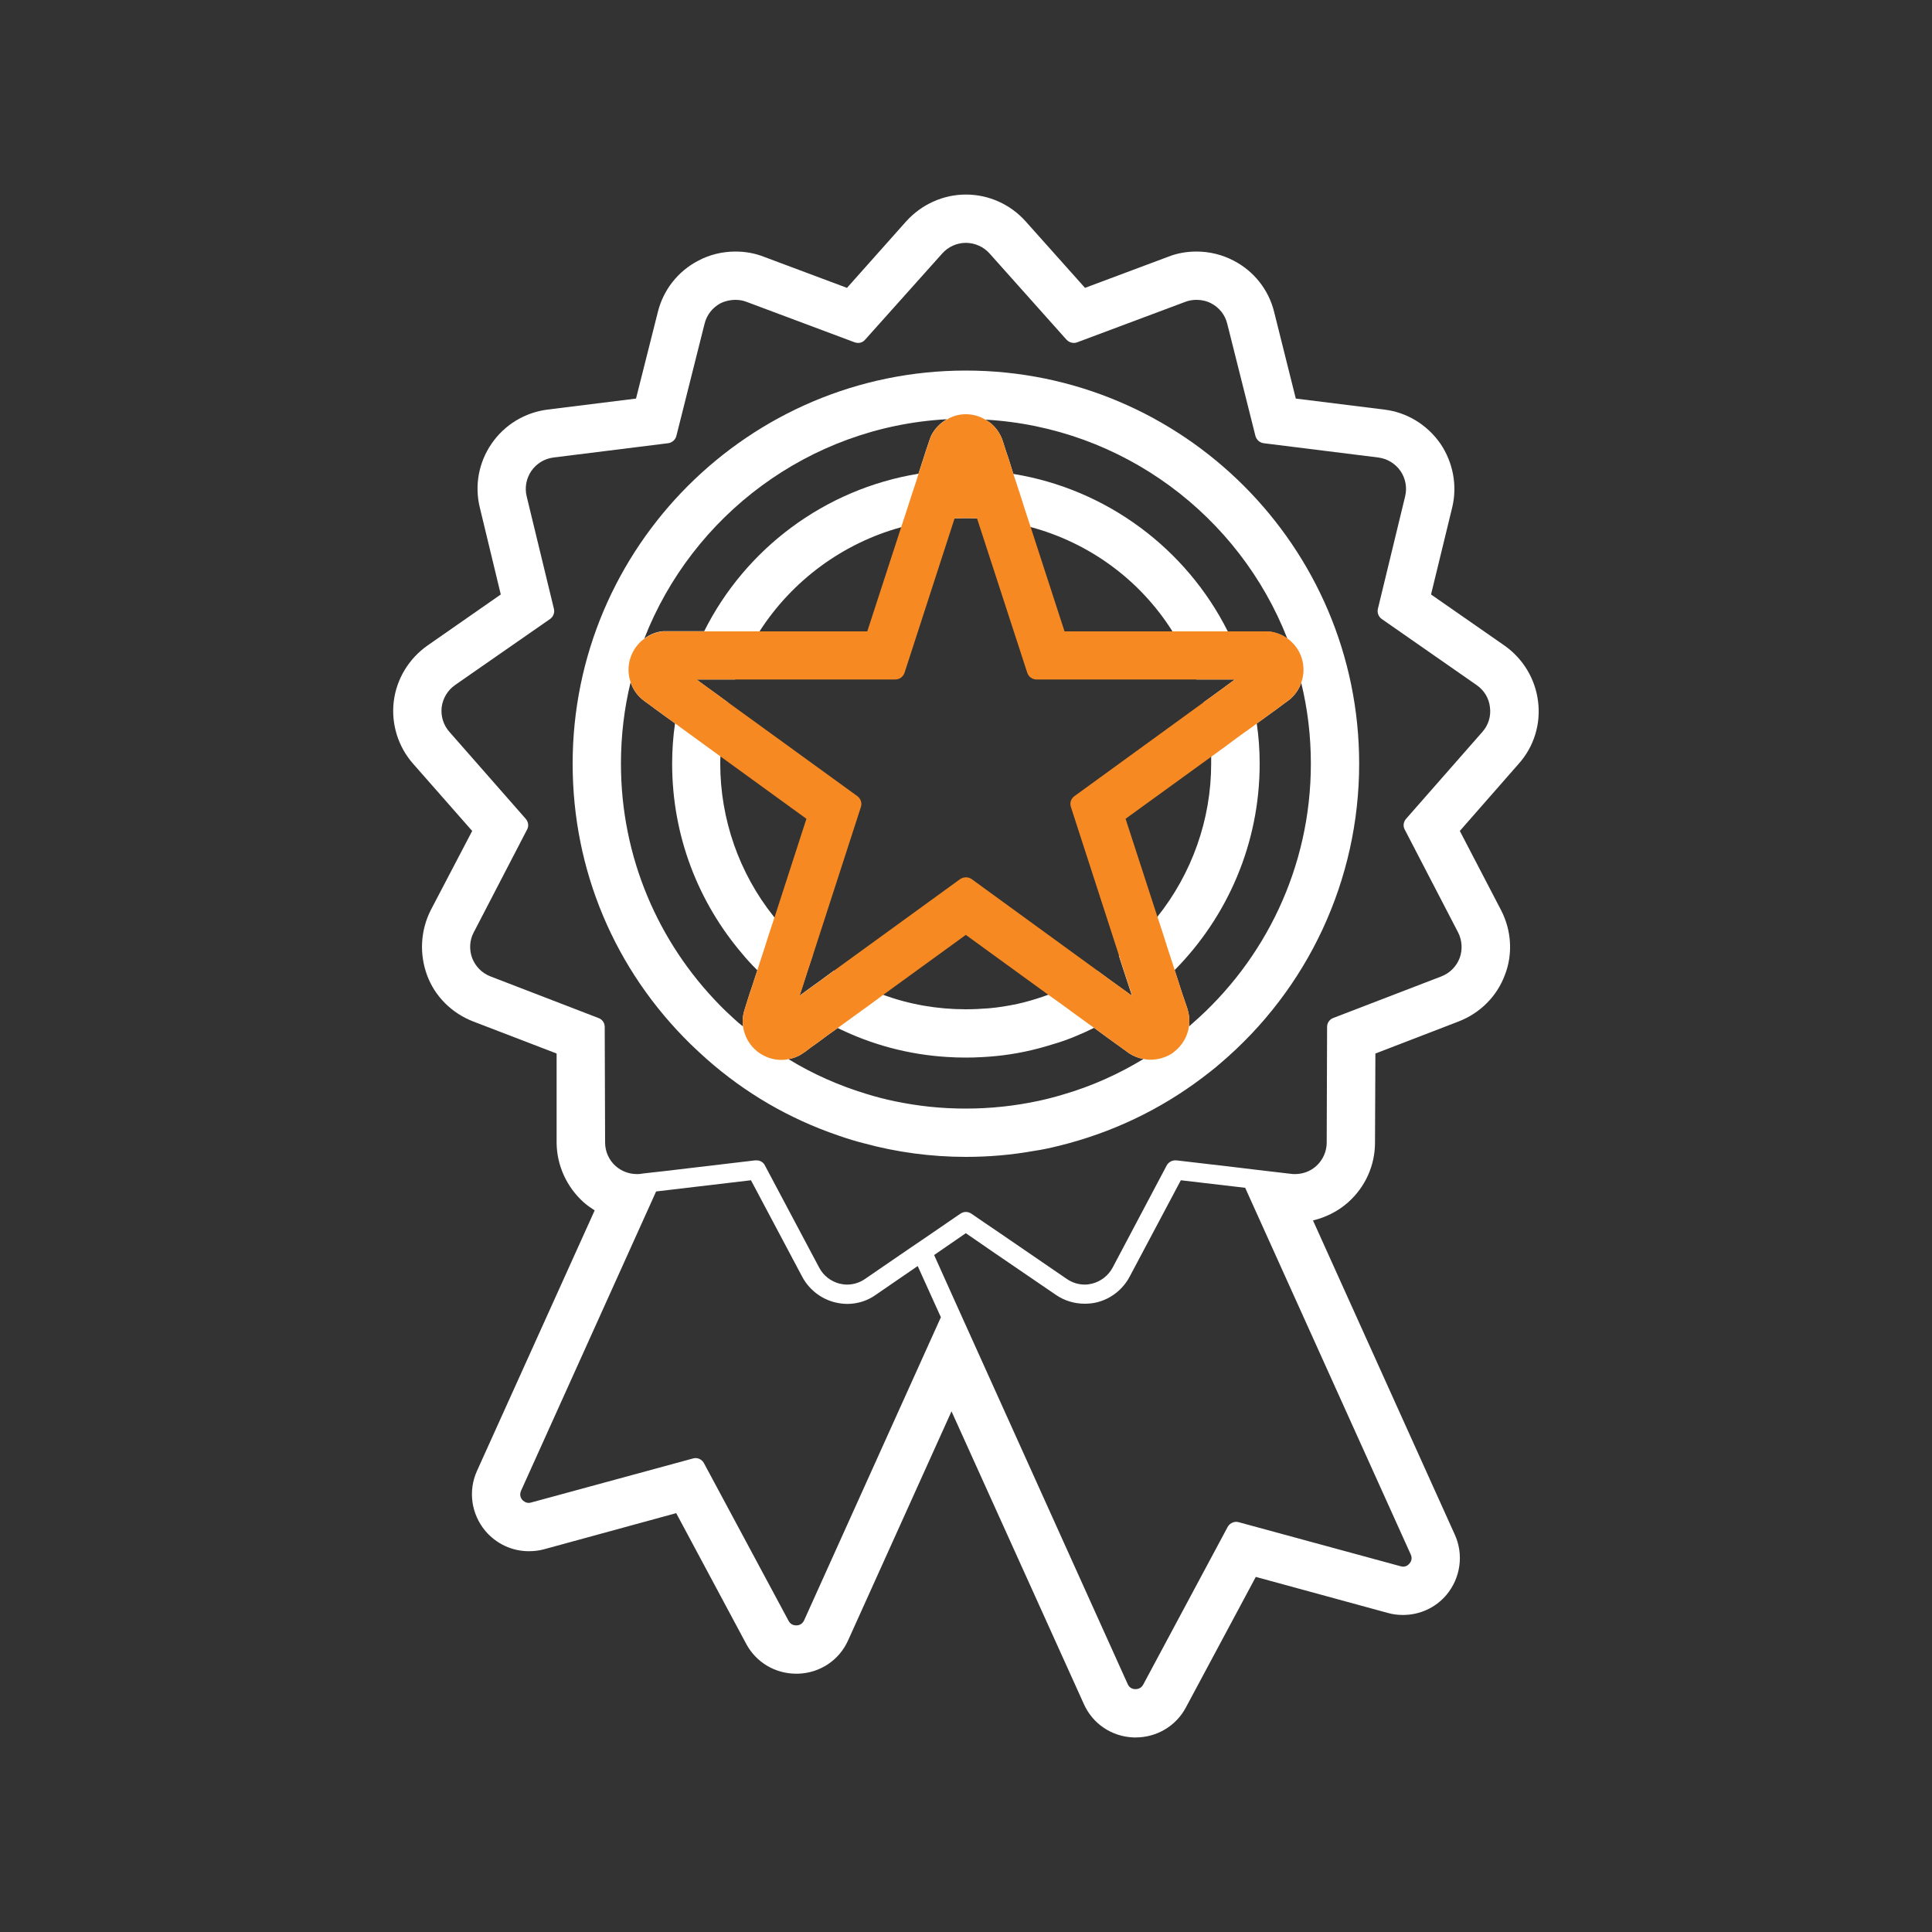<?xml version="1.0" encoding="UTF-8"?> <svg xmlns="http://www.w3.org/2000/svg" id="Layer_1" data-name="Layer 1" viewBox="0 0 100 100"><rect x="0" y="0" width="100" height="100" fill="#333333" stroke="none"/><defs><style> .cls-1 { fill: #fff; } .cls-2 { fill: #f68922; } </style></defs><path class="cls-1" d="M79.61,36.31c-.14-1.16-.77-2.21-1.73-2.89l-3.81-2.65,1.09-4.48c.28-1.13.06-2.34-.6-3.32-.69-.99-1.74-1.63-2.91-1.77l-4.58-.57-1.12-4.48c-.28-1.15-1.05-2.12-2.1-2.66-.59-.31-1.25-.47-1.92-.47-.49,0-.98.08-1.44.26l-4.33,1.62-3.08-3.45c-.78-.87-1.9-1.38-3.08-1.38h-.01c-1.17,0-2.29.51-3.08,1.38l-3.07,3.45-4.33-1.62c-.47-.18-.95-.26-1.44-.26-.68,0-1.35.16-1.94.48-1.04.54-1.8,1.51-2.08,2.65l-1.13,4.48-4.58.57c-1.18.15-2.23.79-2.9,1.77-.66.96-.89,2.17-.6,3.32l1.08,4.48-3.79,2.64c-.97.68-1.61,1.74-1.75,2.9-.14,1.17.23,2.35,1.01,3.23l3.05,3.47-2.14,4.09c-.54,1.06-.6,2.29-.19,3.39.4,1.08,1.27,1.95,2.38,2.38l4.32,1.66v4.62c.01,1.17.52,2.29,1.4,3.08.18.16.37.29.57.42l-6.09,13.48c-.47,1.04-.3,2.23.43,3.11.58.68,1.4,1.05,2.25,1.05.27,0,.53-.03.79-.1l6.84-1.87,3.62,6.76c.51.96,1.5,1.55,2.59,1.55h.11c1.13-.04,2.12-.7,2.58-1.73l5.35-11.85,6.85,15.15c.46,1.03,1.45,1.69,2.58,1.73h.1c1.09,0,2.09-.59,2.6-1.55l3.62-6.76,6.85,1.87c.25.07.51.1.77.1.86,0,1.68-.37,2.24-1.03.75-.89.91-2.12.43-3.15l-7.33-16.24c.66-.16,1.29-.47,1.81-.93.9-.8,1.4-1.92,1.4-3.1l.02-4.61,4.31-1.66c1.11-.43,1.98-1.3,2.39-2.4.42-1.07.35-2.3-.19-3.35l-2.14-4.11,3.05-3.48c.78-.87,1.15-2.05,1-3.22ZM59.17,87.2c-.12.22-.33.23-.41.23s-.29-.03-.39-.26l-8.57-18.99-.55-1.22-.9-2,1.64-1.13.51.35.84.58,3.31,2.26c.45.31.97.46,1.49.46.21,0,.43-.02.63-.07.73-.18,1.35-.67,1.7-1.33l2.65-4.99,3.33.39,8.57,18.98c.11.24-.02.42-.07.47-.03.04-.14.16-.32.16-.04,0-.08-.01-.13-.02l-8.38-2.28s-.08-.02-.13-.02c-.18,0-.36.1-.45.27l-4.37,8.16ZM40.82,83.9l-4.38-8.16c-.09-.17-.26-.27-.44-.27-.04,0-.08.01-.13.02l-8.38,2.28s-.08.02-.12.02c-.18,0-.3-.12-.34-.16-.04-.05-.17-.23-.06-.47l6.99-15.49,4.91-.58,2.65,4.99c.35.66.97,1.15,1.7,1.33.21.05.42.08.63.08.53,0,1.05-.16,1.48-.47l2.17-1.49,1.2,2.65-7.08,15.69c-.11.24-.33.26-.39.26-.09,0-.29-.01-.41-.23ZM68.69,53.15l-.02,5.99c0,.46-.2.91-.55,1.22-.3.27-.69.41-1.09.41-.06,0-.13,0-.19-.01l-1.71-.2-1.16-.14-3.08-.36h-.06c-.18,0-.35.1-.44.26l-2.8,5.29c-.22.41-.6.71-1.06.83-.12.03-.25.05-.38.05-.33,0-.65-.1-.93-.29l-3.46-2.37-.84-.57-.64-.44c-.09-.06-.19-.09-.29-.09-.09,0-.19.03-.28.09l-1.78,1.22-.84.57-2.32,1.59c-.27.19-.6.29-.93.29-.13,0-.26-.02-.39-.05-.45-.12-.83-.41-1.05-.83l-2.81-5.29c-.08-.16-.24-.26-.43-.26h-.07l-4.65.55-1.16.13-.13.02c-.06.01-.12.01-.18.01-.4,0-.79-.14-1.1-.41-.35-.31-.55-.76-.55-1.22l-.02-5.99c0-.21-.13-.39-.33-.46l-5.58-2.15c-.44-.17-.78-.51-.95-.95-.16-.43-.14-.92.08-1.33l2.76-5.32c.1-.18.07-.4-.07-.56l-3.95-4.5c-.31-.35-.45-.81-.4-1.27.06-.47.31-.88.69-1.15l4.92-3.42c.17-.12.25-.33.2-.53l-1.41-5.82c-.11-.45-.02-.93.24-1.31.27-.39.68-.64,1.15-.7l5.94-.74c.2-.03.37-.18.42-.38l1.46-5.81c.11-.45.41-.83.82-1.05.24-.12.51-.18.77-.18.19,0,.39.03.57.1l5.61,2.1c.06.02.12.03.18.03.14,0,.27-.06.36-.17l3.99-4.46c.31-.35.76-.55,1.22-.55s.92.2,1.23.55l3.98,4.46c.1.11.24.17.38.17.06,0,.12-.01.17-.03l5.61-2.1c.19-.07.38-.1.57-.1.27,0,.53.06.76.18.42.22.72.6.83,1.05l1.46,5.81c.05.2.22.35.42.38l5.94.74c.46.06.88.31,1.15.7.26.38.35.86.24,1.31l-1.41,5.82c-.05.2.03.41.2.53l4.91,3.42c.39.27.64.68.69,1.15.06.46-.08.92-.39,1.27l-3.95,4.5c-.14.16-.17.38-.07.56l2.76,5.32c.21.41.24.9.08,1.33-.17.44-.51.78-.95.95l-5.59,2.15c-.19.07-.32.25-.32.46Z"></path><path class="cls-1" d="M49.99,19.18c-11.22,0-20.35,9.13-20.35,20.35,0,5.51,2.17,10.66,6.1,14.51.28.27.55.52.83.77,2,1.77,4.29,3.1,6.81,3.96.49.17.94.31,1.35.41,1.69.46,3.47.7,5.26.7,1.18,0,2.37-.1,3.53-.31.36-.05.8-.14,1.32-.27,2.7-.67,5.19-1.85,7.4-3.52.26-.2.58-.44.9-.72,4.57-3.87,7.21-9.53,7.21-15.53,0-11.22-9.13-20.35-20.36-20.35ZM37.27,35.17h.78c.06-.14.11-.27.17-.41.08-.2.17-.4.27-.59.11-.26.24-.51.38-.75.13-.26.28-.51.45-.75,1.69-2.63,4.32-4.56,7.32-5.38.28-.09.57-.16.86-.2.27-.07.55-.12.83-.15.21-.03.42-.05.63-.07.16,0,.31-.02.45-.04.17,0,.33-.01.49-.01h.18c.16,0,.32.01.49.01.15.01.3.03.46.04.21.02.42.04.63.07.28.03.56.08.84.14.29.05.57.12.85.2,3.04.82,5.65,2.73,7.33,5.39.17.24.31.49.44.75.15.24.27.49.38.75.1.19.18.38.26.57.06.15.12.29.17.43h1.99l-.33.24-.64.47-.65.47c.03.13.06.27.09.4.05.22.09.45.13.67.05.29.09.57.11.86.04.3.06.59.06.89,0,.12,0,.24,0,.36,0,2.89-1,5.69-2.79,7.93-.18.23-.37.45-.57.67-.19.21-.39.41-.6.61-.02.02-.04.04-.06.06-.14.12-.27.24-.41.36-.12.1-.23.2-.35.3l.24.74.25.76.19.58-.5-.36-.64-.46-.64-.47c-.11.06-.24.14-.37.21-.19.12-.39.23-.58.33-.26.14-.51.26-.78.37-.27.13-.54.23-.83.33-.08.03-.17.06-.25.09-.44.15-.88.28-1.33.38-.52.11-1.02.19-1.5.23-.39.03-.78.05-1.19.05-1.46,0-2.91-.25-4.27-.75-.28-.09-.55-.2-.82-.32-.26-.11-.53-.24-.78-.37-.19-.1-.38-.21-.57-.32-.13-.07-.25-.15-.38-.24l-.65.48-.64.46-.49.36.19-.58.24-.75.25-.75c-.11-.09-.22-.18-.33-.28-.18-.15-.34-.3-.49-.45-.2-.19-.38-.37-.55-.56,0-.01-.03-.03-.04-.04-.24-.25-.42-.46-.57-.65-.01-.02-.03-.03-.04-.05-1.78-2.23-2.76-5.03-2.76-7.9,0-.12,0-.25.01-.37.01-.3.03-.59.06-.89.03-.28.06-.56.12-.84.03-.21.07-.43.12-.65.03-.15.06-.28.09-.42l-.64-.47-.65-.47-.34-.25h1.21ZM65.66,32.68c-.07,0-.13,0-.2,0h-1.91c-2.14-4.26-6.24-7.36-11.1-8.15l-.2-.64-.05-.16-.14-.41-.12-.38-.04-.12c-.03-.1-.07-.2-.12-.29-.18-.35-.45-.63-.78-.81,7.12.4,13.15,4.98,15.63,11.33-.28-.2-.62-.33-.97-.36ZM49,21.71c-.33.18-.6.46-.79.81-.04.09-.08.19-.11.29l-.04.12-.13.38-.13.41-.05.15-.21.65c-4.86.79-8.96,3.89-11.09,8.15h-1.93c-.06,0-.13,0-.19,0-.36.03-.7.17-.98.38,2.48-6.36,8.52-10.96,15.65-11.35ZM33.22,36.18s.1.08.15.12l.21.15.31.23.37.27.11.08.57.41c-.1.68-.15,1.38-.15,2.09,0,3.75,1.36,7.18,3.63,9.84.23.28.47.54.73.8.02.02.03.03.05.05l-.21.64-.05.16-.14.41-.12.38-.13.41v.02c-.11.29-.13.6-.09.89-.16-.12-.32-.26-.47-.4-.25-.23-.51-.47-.76-.73-3.15-3.22-5.09-7.62-5.09-12.47,0-1.45.17-2.87.5-4.22.11.34.31.64.58.87ZM41.61,54.48l.05-.03.33-.25.34-.24.35-.26.12-.09.56-.4c1.73.85,3.65,1.38,5.68,1.5.31.02.63.03.95.03.54,0,1.06-.03,1.58-.08.99-.1,1.94-.3,2.86-.59.46-.13.91-.29,1.35-.48.29-.12.57-.25.85-.39l.57.42.11.08.36.26.32.23.36.26.03.02s.03.03.05.04c.23.15.49.26.76.3-1.3.79-2.7,1.42-4.19,1.85-.4.12-.82.23-1.24.32-1.21.26-2.48.4-3.77.4s-2.46-.13-3.63-.37c-.53-.11-1.04-.24-1.55-.4-1.41-.43-2.76-1.03-4-1.79.29-.05.56-.16.8-.34ZM61.46,52.23v-.02s-.14-.41-.14-.41l-.13-.38-.13-.4-.05-.16-.21-.65c2.72-2.75,4.4-6.53,4.4-10.68,0-.71-.05-1.4-.15-2.08l.58-.42.11-.08.36-.26.32-.24.22-.16c.05-.03.09-.07.13-.1.27-.23.47-.52.58-.85.33,1.34.5,2.75.5,4.19,0,5.36-2.38,10.18-6.14,13.45-.06.05-.11.1-.17.15.04-.29.02-.6-.08-.9Z"></path><path class="cls-2" d="M67.37,34.04c-.14-.42-.41-.76-.74-1-.28-.2-.62-.33-.97-.36-.07,0-.13,0-.2,0h-10.36l-1.75-5.39-.28-.85-.26-.82-.23-.7-.13-.39-.2-.64-.05-.16-.14-.41-.12-.38-.04-.12c-.03-.1-.07-.2-.12-.29-.18-.35-.45-.63-.78-.81-.3-.18-.64-.28-1.01-.28s-.7.1-.99.28c-.33.18-.6.46-.79.81-.04.09-.08.19-.11.29l-.04.12-.13.38-.13.41-.05.15-.21.65-.12.39-.23.69-.27.84-.28.85-1.75,5.38h-10.37c-.06,0-.13,0-.19,0-.36.03-.7.17-.98.38-.32.23-.57.56-.71.96-.15.43-.14.88,0,1.29.11.34.31.64.58.87.05.04.1.08.15.12l.21.15.31.23.37.27.11.08.57.41.31.23.62.45.7.51.73.53,4.44,3.22-1.65,5.1-.28.84-.26.82-.23.7-.12.38-.21.64-.05.16-.14.41-.12.38-.13.41v.02c-.11.29-.13.6-.09.89.07.51.34.99.77,1.32.38.28.79.41,1.21.41.13,0,.25-.01.37-.04.29-.05.56-.16.8-.34l.05-.03.33-.25.34-.24.35-.26.12-.09.56-.4.3-.22.62-.45.72-.52.72-.53,4.27-3.1,4.27,3.1.73.52.71.52.62.45.31.22.57.42.11.08.36.26.32.23.36.26.03.02s.03.03.05.04c.23.15.49.26.76.3.12.03.24.04.36.04.41,0,.8-.12,1.14-.34.02-.02.05-.04.07-.06.43-.33.71-.81.78-1.32.04-.29.02-.6-.08-.9v-.02s-.14-.41-.14-.41l-.13-.38-.13-.4-.05-.16-.21-.65-.12-.38-.23-.7-.26-.82-.28-.85-1.65-5.08,4.43-3.21.73-.53.7-.52.63-.45.3-.22.58-.42.11-.08.36-.26.32-.24.22-.16c.05-.03.09-.07.13-.1.27-.23.47-.52.58-.85.15-.41.16-.87.02-1.3ZM62.95,35.88l-.65.47-6.69,4.86c-.18.13-.25.35-.18.56l2.49,7.69.24.74.25.76.19.58-.5-.36-.64-.46-.64-.47-6.53-4.75c-.09-.06-.19-.09-.29-.09s-.21.03-.3.09l-6.53,4.74-.65.48-.64.46-.49.36.19-.58.24-.75.25-.75,2.49-7.69c.07-.21-.01-.43-.18-.56l-6.69-4.85-.64-.47-.65-.47-.34-.25h10.28c.22,0,.41-.14.48-.35l2.59-7.99c.17,0,.33-.01.49-.01h.18c.16,0,.32.01.49.01l2.6,7.99c.07.21.26.35.48.35h10.27l-.33.24-.64.47Z"></path></svg> 